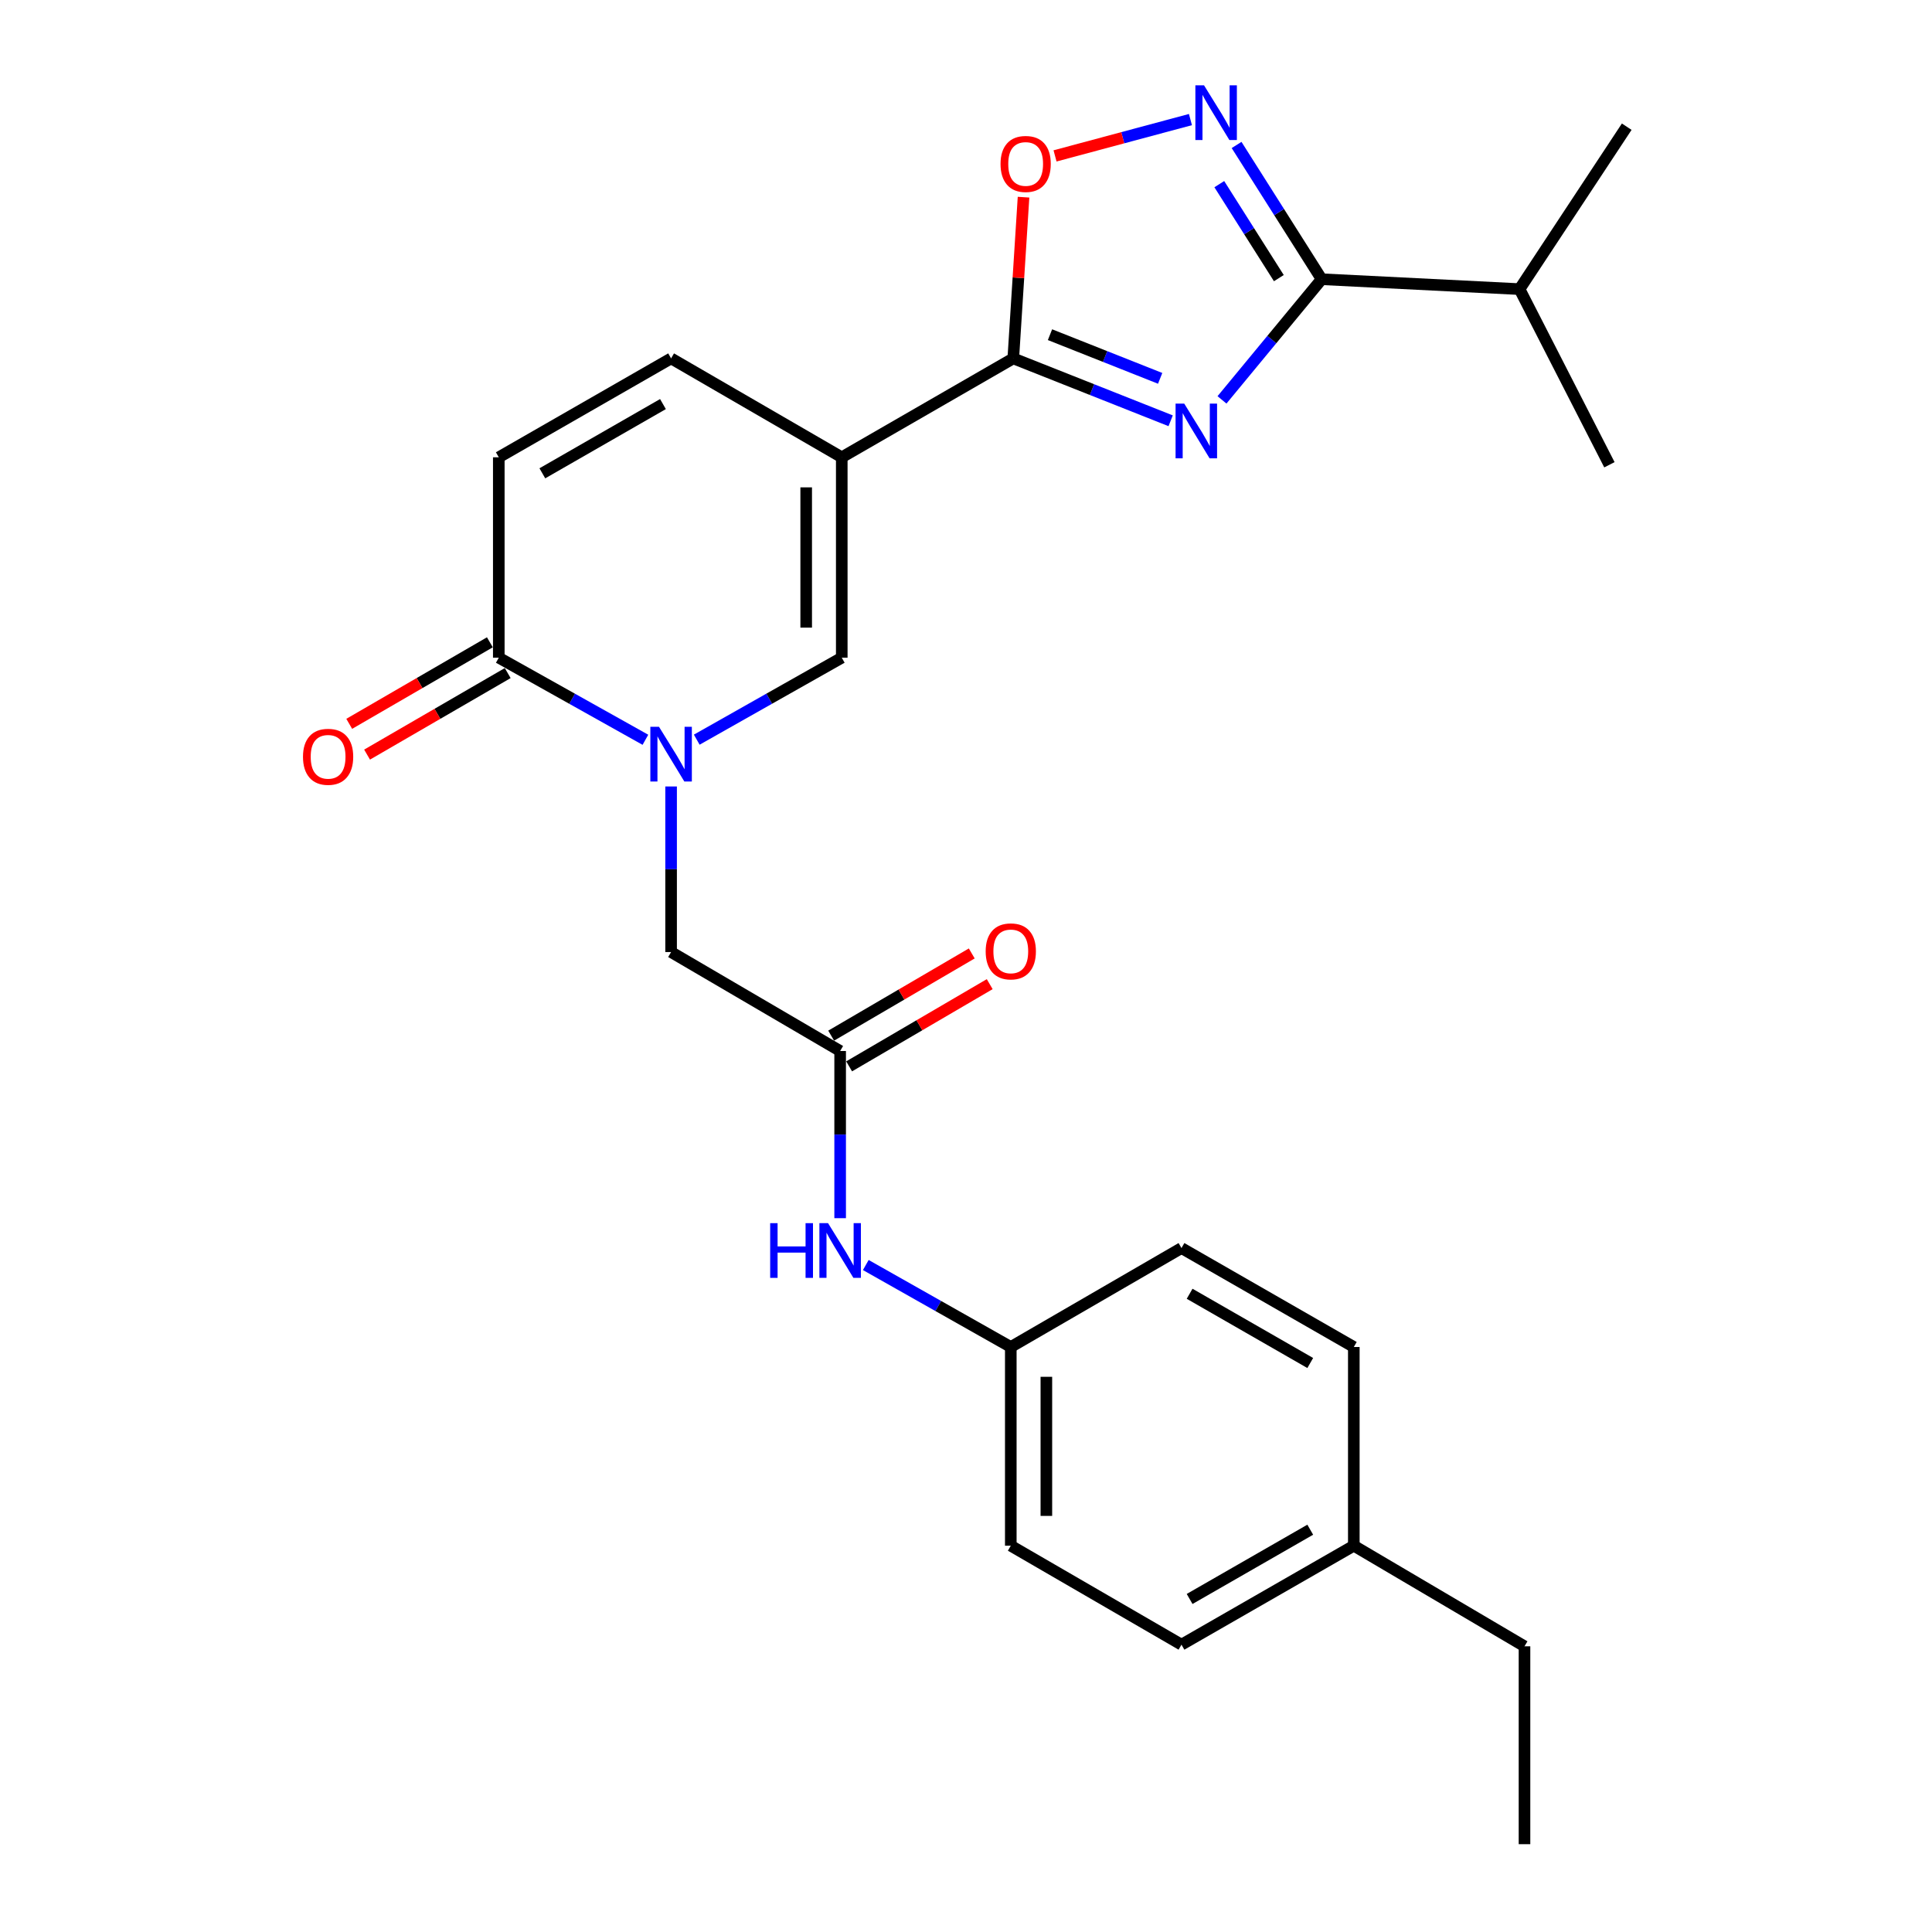 <?xml version='1.0' encoding='iso-8859-1'?>
<svg version='1.1' baseProfile='full'
              xmlns='http://www.w3.org/2000/svg'
                      xmlns:rdkit='http://www.rdkit.org/xml'
                      xmlns:xlink='http://www.w3.org/1999/xlink'
                  xml:space='preserve'
width='1000px' height='1000px' viewBox='0 0 1000 1000'>
<!-- END OF HEADER -->
<rect style='opacity:1.0;fill:#FFFFFF;stroke:none' width='1000' height='1000' x='0' y='0'> </rect>
<path class='bond-1' d='M 605.926,217.794 L 565.2,201.648' style='fill:none;fill-rule:evenodd;stroke:#0000FF;stroke-width:6px;stroke-linecap:butt;stroke-linejoin:miter;stroke-opacity:1' />
<path class='bond-1' d='M 565.2,201.648 L 524.473,185.501' style='fill:none;fill-rule:evenodd;stroke:#000000;stroke-width:6px;stroke-linecap:butt;stroke-linejoin:miter;stroke-opacity:1' />
<path class='bond-1' d='M 600.494,195.834 L 571.986,184.532' style='fill:none;fill-rule:evenodd;stroke:#0000FF;stroke-width:6px;stroke-linecap:butt;stroke-linejoin:miter;stroke-opacity:1' />
<path class='bond-1' d='M 571.986,184.532 L 543.477,173.229' style='fill:none;fill-rule:evenodd;stroke:#000000;stroke-width:6px;stroke-linecap:butt;stroke-linejoin:miter;stroke-opacity:1' />
<path class='bond-3' d='M 632.501,206.977 L 658.293,175.75' style='fill:none;fill-rule:evenodd;stroke:#0000FF;stroke-width:6px;stroke-linecap:butt;stroke-linejoin:miter;stroke-opacity:1' />
<path class='bond-3' d='M 658.293,175.75 L 684.086,144.524' style='fill:none;fill-rule:evenodd;stroke:#000000;stroke-width:6px;stroke-linecap:butt;stroke-linejoin:miter;stroke-opacity:1' />
<path class='bond-0' d='M 435.696,236.697 L 524.473,185.501' style='fill:none;fill-rule:evenodd;stroke:#000000;stroke-width:6px;stroke-linecap:butt;stroke-linejoin:miter;stroke-opacity:1' />
<path class='bond-5' d='M 435.696,236.697 L 435.696,340.419' style='fill:none;fill-rule:evenodd;stroke:#000000;stroke-width:6px;stroke-linecap:butt;stroke-linejoin:miter;stroke-opacity:1' />
<path class='bond-5' d='M 417.284,252.256 L 417.284,324.861' style='fill:none;fill-rule:evenodd;stroke:#000000;stroke-width:6px;stroke-linecap:butt;stroke-linejoin:miter;stroke-opacity:1' />
<path class='bond-8' d='M 435.696,236.697 L 347.359,185.501' style='fill:none;fill-rule:evenodd;stroke:#000000;stroke-width:6px;stroke-linecap:butt;stroke-linejoin:miter;stroke-opacity:1' />
<path class='bond-7' d='M 524.473,185.501 L 527.126,143.781' style='fill:none;fill-rule:evenodd;stroke:#000000;stroke-width:6px;stroke-linecap:butt;stroke-linejoin:miter;stroke-opacity:1' />
<path class='bond-7' d='M 527.126,143.781 L 529.778,102.06' style='fill:none;fill-rule:evenodd;stroke:#FF0000;stroke-width:6px;stroke-linecap:butt;stroke-linejoin:miter;stroke-opacity:1' />
<path class='bond-2' d='M 360.636,382.851 L 398.166,361.635' style='fill:none;fill-rule:evenodd;stroke:#0000FF;stroke-width:6px;stroke-linecap:butt;stroke-linejoin:miter;stroke-opacity:1' />
<path class='bond-2' d='M 398.166,361.635 L 435.696,340.419' style='fill:none;fill-rule:evenodd;stroke:#000000;stroke-width:6px;stroke-linecap:butt;stroke-linejoin:miter;stroke-opacity:1' />
<path class='bond-11' d='M 347.359,407.077 L 347.359,449.928' style='fill:none;fill-rule:evenodd;stroke:#0000FF;stroke-width:6px;stroke-linecap:butt;stroke-linejoin:miter;stroke-opacity:1' />
<path class='bond-11' d='M 347.359,449.928 L 347.359,492.779' style='fill:none;fill-rule:evenodd;stroke:#000000;stroke-width:6px;stroke-linecap:butt;stroke-linejoin:miter;stroke-opacity:1' />
<path class='bond-27' d='M 334.064,382.912 L 296.118,361.666' style='fill:none;fill-rule:evenodd;stroke:#0000FF;stroke-width:6px;stroke-linecap:butt;stroke-linejoin:miter;stroke-opacity:1' />
<path class='bond-27' d='M 296.118,361.666 L 258.173,340.419' style='fill:none;fill-rule:evenodd;stroke:#000000;stroke-width:6px;stroke-linecap:butt;stroke-linejoin:miter;stroke-opacity:1' />
<path class='bond-4' d='M 684.086,144.524 L 662.07,109.78' style='fill:none;fill-rule:evenodd;stroke:#000000;stroke-width:6px;stroke-linecap:butt;stroke-linejoin:miter;stroke-opacity:1' />
<path class='bond-4' d='M 662.07,109.78 L 640.053,75.036' style='fill:none;fill-rule:evenodd;stroke:#0000FF;stroke-width:6px;stroke-linecap:butt;stroke-linejoin:miter;stroke-opacity:1' />
<path class='bond-4' d='M 661.929,143.956 L 646.517,119.635' style='fill:none;fill-rule:evenodd;stroke:#000000;stroke-width:6px;stroke-linecap:butt;stroke-linejoin:miter;stroke-opacity:1' />
<path class='bond-4' d='M 646.517,119.635 L 631.106,95.314' style='fill:none;fill-rule:evenodd;stroke:#0000FF;stroke-width:6px;stroke-linecap:butt;stroke-linejoin:miter;stroke-opacity:1' />
<path class='bond-15' d='M 684.086,144.524 L 786.509,149.649' style='fill:none;fill-rule:evenodd;stroke:#000000;stroke-width:6px;stroke-linecap:butt;stroke-linejoin:miter;stroke-opacity:1' />
<path class='bond-26' d='M 616.172,61.891 L 581.128,71.294' style='fill:none;fill-rule:evenodd;stroke:#0000FF;stroke-width:6px;stroke-linecap:butt;stroke-linejoin:miter;stroke-opacity:1' />
<path class='bond-26' d='M 581.128,71.294 L 546.085,80.696' style='fill:none;fill-rule:evenodd;stroke:#FF0000;stroke-width:6px;stroke-linecap:butt;stroke-linejoin:miter;stroke-opacity:1' />
<path class='bond-6' d='M 258.173,340.419 L 258.173,236.697' style='fill:none;fill-rule:evenodd;stroke:#000000;stroke-width:6px;stroke-linecap:butt;stroke-linejoin:miter;stroke-opacity:1' />
<path class='bond-13' d='M 253.556,332.455 L 217.158,353.555' style='fill:none;fill-rule:evenodd;stroke:#000000;stroke-width:6px;stroke-linecap:butt;stroke-linejoin:miter;stroke-opacity:1' />
<path class='bond-13' d='M 217.158,353.555 L 180.761,374.655' style='fill:none;fill-rule:evenodd;stroke:#FF0000;stroke-width:6px;stroke-linecap:butt;stroke-linejoin:miter;stroke-opacity:1' />
<path class='bond-13' d='M 262.79,348.384 L 226.393,369.484' style='fill:none;fill-rule:evenodd;stroke:#000000;stroke-width:6px;stroke-linecap:butt;stroke-linejoin:miter;stroke-opacity:1' />
<path class='bond-13' d='M 226.393,369.484 L 189.995,390.584' style='fill:none;fill-rule:evenodd;stroke:#FF0000;stroke-width:6px;stroke-linecap:butt;stroke-linejoin:miter;stroke-opacity:1' />
<path class='bond-9' d='M 347.359,185.501 L 258.173,236.697' style='fill:none;fill-rule:evenodd;stroke:#000000;stroke-width:6px;stroke-linecap:butt;stroke-linejoin:miter;stroke-opacity:1' />
<path class='bond-9' d='M 343.147,209.149 L 280.717,244.986' style='fill:none;fill-rule:evenodd;stroke:#000000;stroke-width:6px;stroke-linecap:butt;stroke-linejoin:miter;stroke-opacity:1' />
<path class='bond-10' d='M 434.858,543.996 L 347.359,492.779' style='fill:none;fill-rule:evenodd;stroke:#000000;stroke-width:6px;stroke-linecap:butt;stroke-linejoin:miter;stroke-opacity:1' />
<path class='bond-12' d='M 434.858,543.996 L 434.858,587.261' style='fill:none;fill-rule:evenodd;stroke:#000000;stroke-width:6px;stroke-linecap:butt;stroke-linejoin:miter;stroke-opacity:1' />
<path class='bond-12' d='M 434.858,587.261 L 434.858,630.526' style='fill:none;fill-rule:evenodd;stroke:#0000FF;stroke-width:6px;stroke-linecap:butt;stroke-linejoin:miter;stroke-opacity:1' />
<path class='bond-14' d='M 439.504,551.943 L 475.889,530.669' style='fill:none;fill-rule:evenodd;stroke:#000000;stroke-width:6px;stroke-linecap:butt;stroke-linejoin:miter;stroke-opacity:1' />
<path class='bond-14' d='M 475.889,530.669 L 512.274,509.394' style='fill:none;fill-rule:evenodd;stroke:#FF0000;stroke-width:6px;stroke-linecap:butt;stroke-linejoin:miter;stroke-opacity:1' />
<path class='bond-14' d='M 430.211,536.049 L 466.595,514.774' style='fill:none;fill-rule:evenodd;stroke:#000000;stroke-width:6px;stroke-linecap:butt;stroke-linejoin:miter;stroke-opacity:1' />
<path class='bond-14' d='M 466.595,514.774 L 502.98,493.5' style='fill:none;fill-rule:evenodd;stroke:#FF0000;stroke-width:6px;stroke-linecap:butt;stroke-linejoin:miter;stroke-opacity:1' />
<path class='bond-16' d='M 448.134,654.774 L 485.659,675.989' style='fill:none;fill-rule:evenodd;stroke:#0000FF;stroke-width:6px;stroke-linecap:butt;stroke-linejoin:miter;stroke-opacity:1' />
<path class='bond-16' d='M 485.659,675.989 L 523.185,697.205' style='fill:none;fill-rule:evenodd;stroke:#000000;stroke-width:6px;stroke-linecap:butt;stroke-linejoin:miter;stroke-opacity:1' />
<path class='bond-22' d='M 786.509,149.649 L 841.991,65.577' style='fill:none;fill-rule:evenodd;stroke:#000000;stroke-width:6px;stroke-linecap:butt;stroke-linejoin:miter;stroke-opacity:1' />
<path class='bond-23' d='M 786.509,149.649 L 833.03,240.564' style='fill:none;fill-rule:evenodd;stroke:#000000;stroke-width:6px;stroke-linecap:butt;stroke-linejoin:miter;stroke-opacity:1' />
<path class='bond-18' d='M 523.185,697.205 L 611.532,645.999' style='fill:none;fill-rule:evenodd;stroke:#000000;stroke-width:6px;stroke-linecap:butt;stroke-linejoin:miter;stroke-opacity:1' />
<path class='bond-19' d='M 523.185,697.205 L 523.185,800.057' style='fill:none;fill-rule:evenodd;stroke:#000000;stroke-width:6px;stroke-linecap:butt;stroke-linejoin:miter;stroke-opacity:1' />
<path class='bond-19' d='M 541.597,712.633 L 541.597,784.63' style='fill:none;fill-rule:evenodd;stroke:#000000;stroke-width:6px;stroke-linecap:butt;stroke-linejoin:miter;stroke-opacity:1' />
<path class='bond-17' d='M 700.729,800.057 L 611.532,851.274' style='fill:none;fill-rule:evenodd;stroke:#000000;stroke-width:6px;stroke-linecap:butt;stroke-linejoin:miter;stroke-opacity:1' />
<path class='bond-17' d='M 678.181,791.773 L 615.743,827.624' style='fill:none;fill-rule:evenodd;stroke:#000000;stroke-width:6px;stroke-linecap:butt;stroke-linejoin:miter;stroke-opacity:1' />
<path class='bond-24' d='M 700.729,800.057 L 789.076,852.123' style='fill:none;fill-rule:evenodd;stroke:#000000;stroke-width:6px;stroke-linecap:butt;stroke-linejoin:miter;stroke-opacity:1' />
<path class='bond-28' d='M 700.729,800.057 L 700.729,697.205' style='fill:none;fill-rule:evenodd;stroke:#000000;stroke-width:6px;stroke-linecap:butt;stroke-linejoin:miter;stroke-opacity:1' />
<path class='bond-20' d='M 611.532,645.999 L 700.729,697.205' style='fill:none;fill-rule:evenodd;stroke:#000000;stroke-width:6px;stroke-linecap:butt;stroke-linejoin:miter;stroke-opacity:1' />
<path class='bond-20' d='M 615.745,669.648 L 678.182,705.492' style='fill:none;fill-rule:evenodd;stroke:#000000;stroke-width:6px;stroke-linecap:butt;stroke-linejoin:miter;stroke-opacity:1' />
<path class='bond-21' d='M 523.185,800.057 L 611.532,851.274' style='fill:none;fill-rule:evenodd;stroke:#000000;stroke-width:6px;stroke-linecap:butt;stroke-linejoin:miter;stroke-opacity:1' />
<path class='bond-25' d='M 789.076,852.123 L 789.076,954.545' style='fill:none;fill-rule:evenodd;stroke:#000000;stroke-width:6px;stroke-linecap:butt;stroke-linejoin:miter;stroke-opacity:1' />
<path  class='atom-0' d='M 612.954 208.902
L 622.234 223.902
Q 623.154 225.382, 624.634 228.062
Q 626.114 230.742, 626.194 230.902
L 626.194 208.902
L 629.954 208.902
L 629.954 237.222
L 626.074 237.222
L 616.114 220.822
Q 614.954 218.902, 613.714 216.702
Q 612.514 214.502, 612.154 213.822
L 612.154 237.222
L 608.474 237.222
L 608.474 208.902
L 612.954 208.902
' fill='#0000FF'/>
<path  class='atom-3' d='M 341.099 376.197
L 350.379 391.197
Q 351.299 392.677, 352.779 395.357
Q 354.259 398.037, 354.339 398.197
L 354.339 376.197
L 358.099 376.197
L 358.099 404.517
L 354.219 404.517
L 344.259 388.117
Q 343.099 386.197, 341.859 383.997
Q 340.659 381.797, 340.299 381.117
L 340.299 404.517
L 336.619 404.517
L 336.619 376.197
L 341.099 376.197
' fill='#0000FF'/>
<path  class='atom-5' d='M 623.204 44.165
L 632.484 59.165
Q 633.404 60.645, 634.884 63.325
Q 636.364 66.005, 636.444 66.165
L 636.444 44.165
L 640.204 44.165
L 640.204 72.485
L 636.324 72.485
L 626.364 56.085
Q 625.204 54.165, 623.964 51.965
Q 622.764 49.765, 622.404 49.085
L 622.404 72.485
L 618.724 72.485
L 618.724 44.165
L 623.204 44.165
' fill='#0000FF'/>
<path  class='atom-8' d='M 517.877 84.857
Q 517.877 78.057, 521.237 74.257
Q 524.597 70.457, 530.877 70.457
Q 537.157 70.457, 540.517 74.257
Q 543.877 78.057, 543.877 84.857
Q 543.877 91.737, 540.477 95.657
Q 537.077 99.537, 530.877 99.537
Q 524.637 99.537, 521.237 95.657
Q 517.877 91.777, 517.877 84.857
M 530.877 96.337
Q 535.197 96.337, 537.517 93.457
Q 539.877 90.537, 539.877 84.857
Q 539.877 79.297, 537.517 76.497
Q 535.197 73.657, 530.877 73.657
Q 526.557 73.657, 524.197 76.457
Q 521.877 79.257, 521.877 84.857
Q 521.877 90.577, 524.197 93.457
Q 526.557 96.337, 530.877 96.337
' fill='#FF0000'/>
<path  class='atom-13' d='M 398.638 633.107
L 402.478 633.107
L 402.478 645.147
L 416.958 645.147
L 416.958 633.107
L 420.798 633.107
L 420.798 661.427
L 416.958 661.427
L 416.958 648.347
L 402.478 648.347
L 402.478 661.427
L 398.638 661.427
L 398.638 633.107
' fill='#0000FF'/>
<path  class='atom-13' d='M 428.598 633.107
L 437.878 648.107
Q 438.798 649.587, 440.278 652.267
Q 441.758 654.947, 441.838 655.107
L 441.838 633.107
L 445.598 633.107
L 445.598 661.427
L 441.718 661.427
L 431.758 645.027
Q 430.598 643.107, 429.358 640.907
Q 428.158 638.707, 427.798 638.027
L 427.798 661.427
L 424.118 661.427
L 424.118 633.107
L 428.598 633.107
' fill='#0000FF'/>
<path  class='atom-14' d='M 156.825 391.715
Q 156.825 384.915, 160.185 381.115
Q 163.545 377.315, 169.825 377.315
Q 176.105 377.315, 179.465 381.115
Q 182.825 384.915, 182.825 391.715
Q 182.825 398.595, 179.425 402.515
Q 176.025 406.395, 169.825 406.395
Q 163.585 406.395, 160.185 402.515
Q 156.825 398.635, 156.825 391.715
M 169.825 403.195
Q 174.145 403.195, 176.465 400.315
Q 178.825 397.395, 178.825 391.715
Q 178.825 386.155, 176.465 383.355
Q 174.145 380.515, 169.825 380.515
Q 165.505 380.515, 163.145 383.315
Q 160.825 386.115, 160.825 391.715
Q 160.825 397.435, 163.145 400.315
Q 165.505 403.195, 169.825 403.195
' fill='#FF0000'/>
<path  class='atom-15' d='M 510.185 492.43
Q 510.185 485.63, 513.545 481.83
Q 516.905 478.03, 523.185 478.03
Q 529.465 478.03, 532.825 481.83
Q 536.185 485.63, 536.185 492.43
Q 536.185 499.31, 532.785 503.23
Q 529.385 507.11, 523.185 507.11
Q 516.945 507.11, 513.545 503.23
Q 510.185 499.35, 510.185 492.43
M 523.185 503.91
Q 527.505 503.91, 529.825 501.03
Q 532.185 498.11, 532.185 492.43
Q 532.185 486.87, 529.825 484.07
Q 527.505 481.23, 523.185 481.23
Q 518.865 481.23, 516.505 484.03
Q 514.185 486.83, 514.185 492.43
Q 514.185 498.15, 516.505 501.03
Q 518.865 503.91, 523.185 503.91
' fill='#FF0000'/>
</svg>
